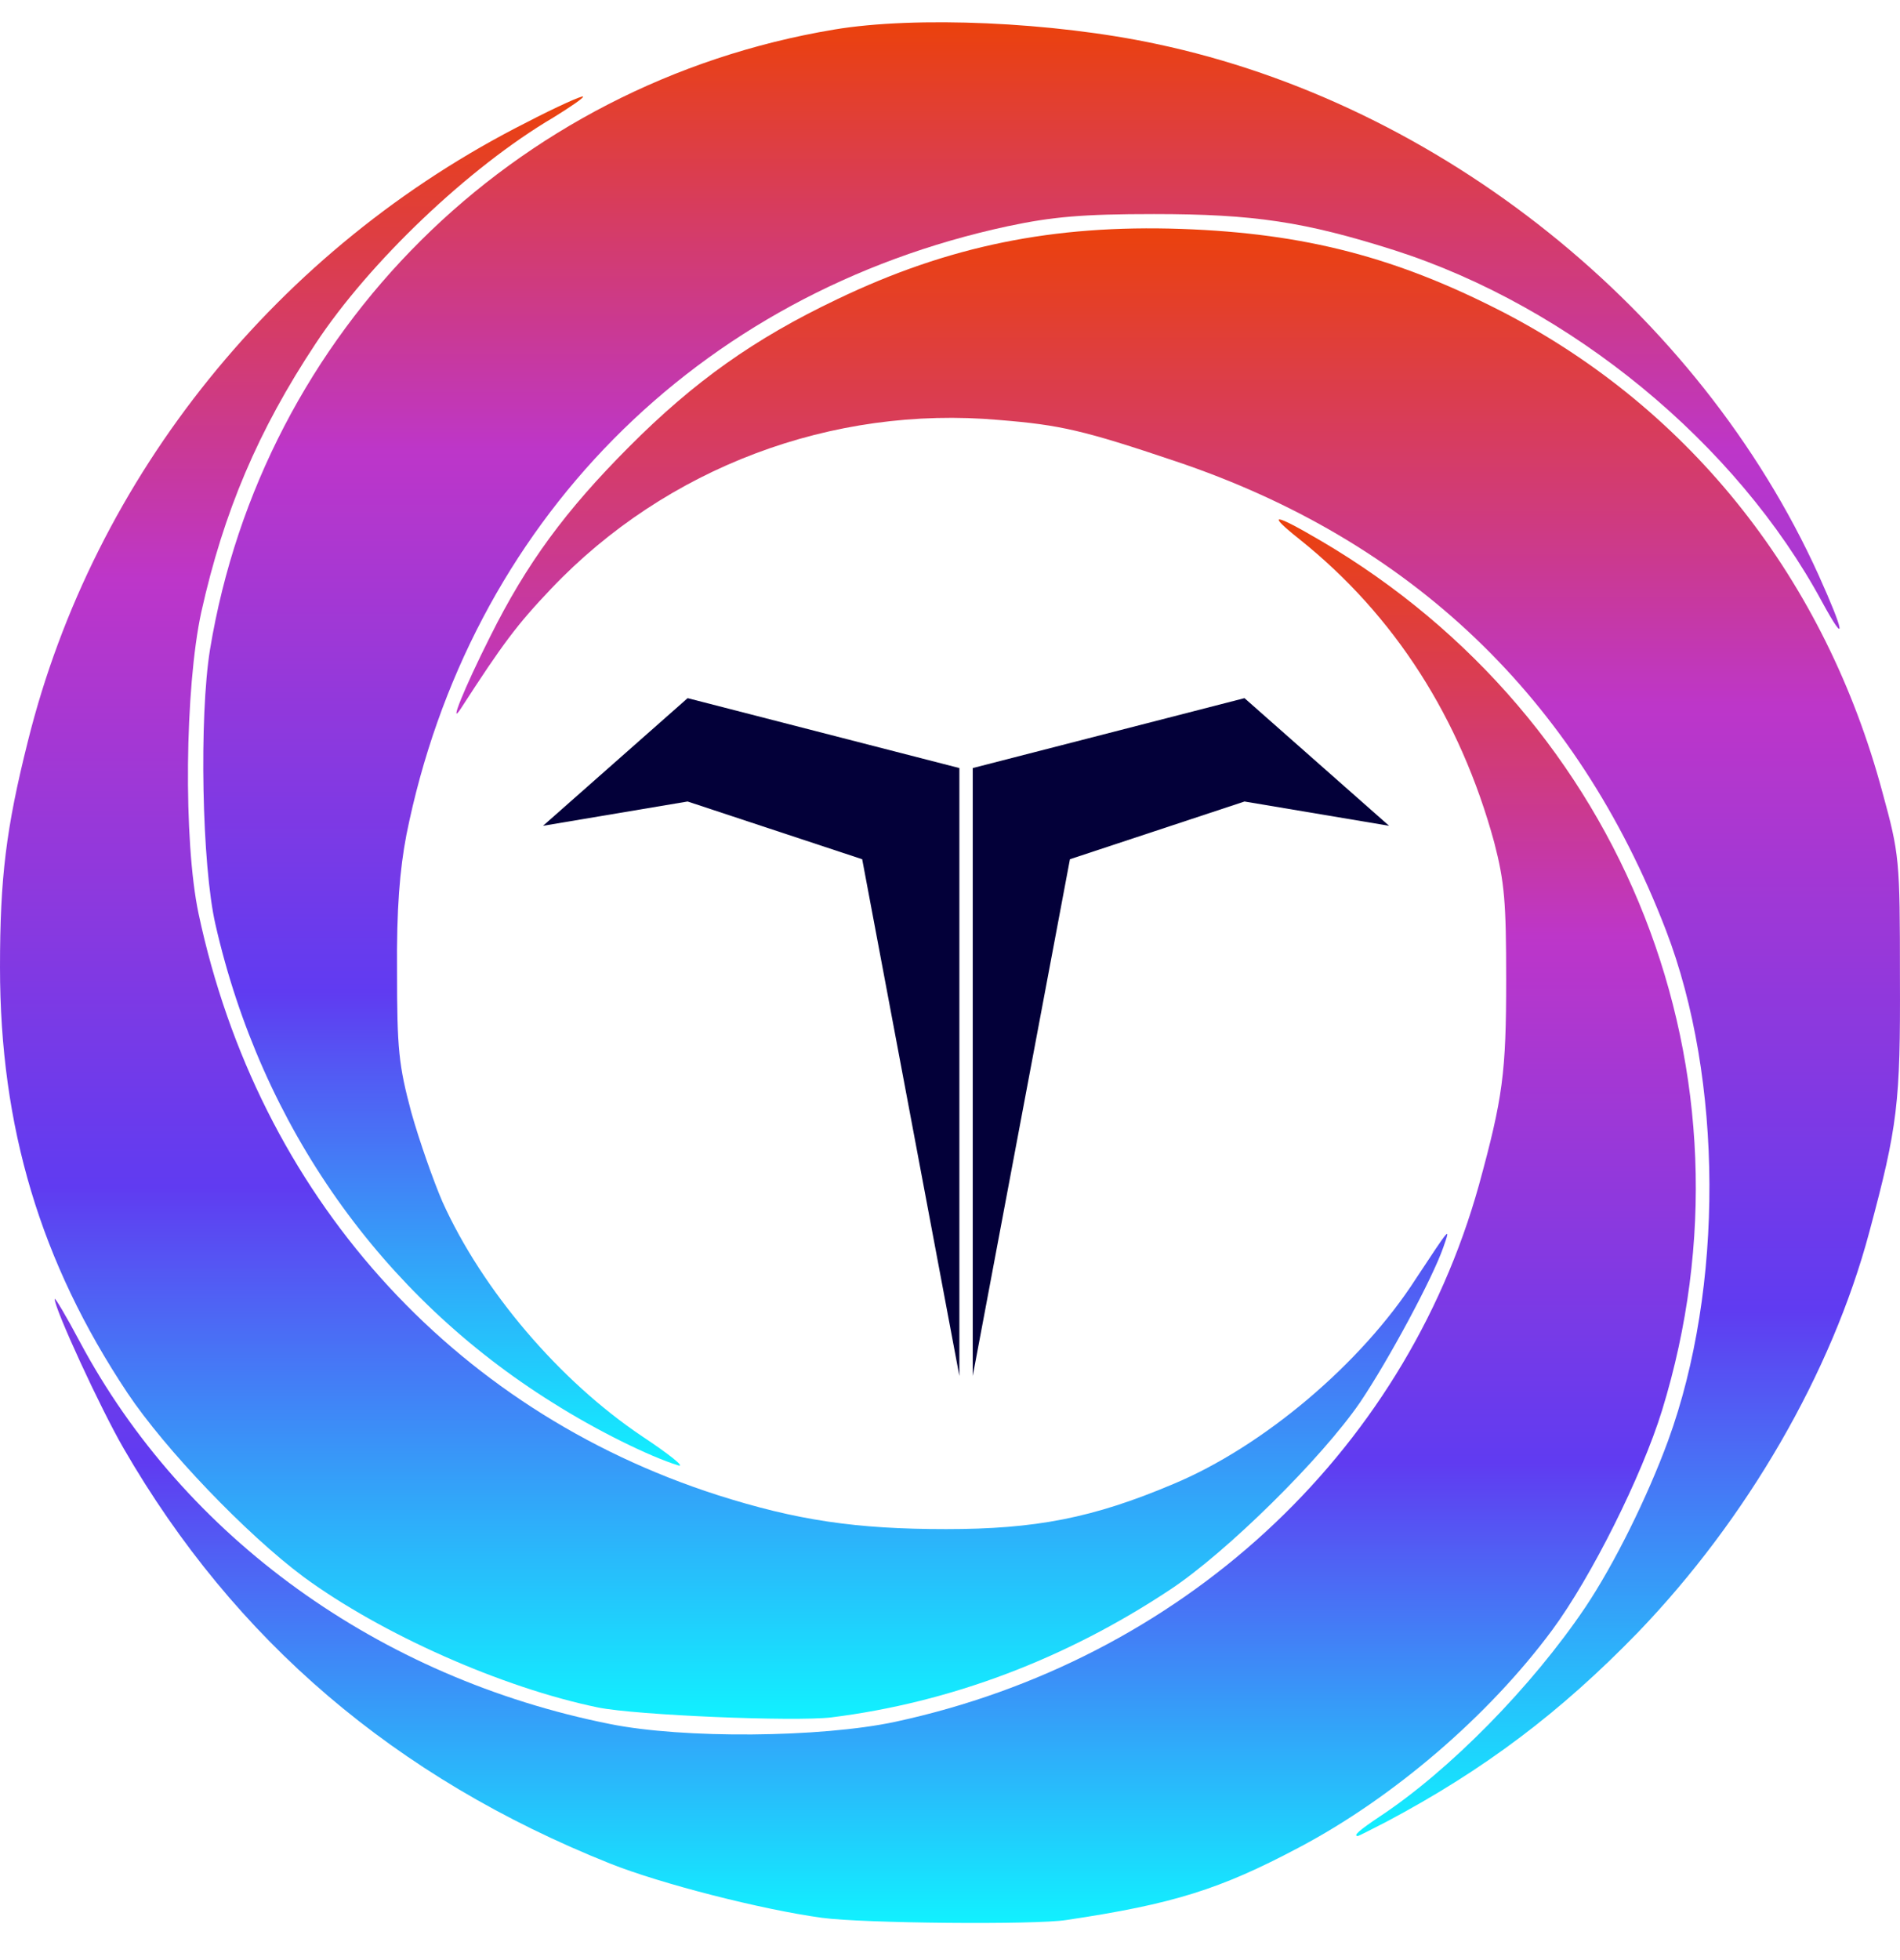 <svg width="32" height="33" viewBox="0 0 32 33" fill="none" xmlns="http://www.w3.org/2000/svg">
<path d="M20.96 11.754L23.395 13.903L20.96 13.494L18.02 14.466L16.383 23.166V12.931L20.96 11.754Z" fill="#030039"/>
<path d="M11.581 11.754L9.146 13.903L11.581 13.494L14.521 14.466L16.158 23.166V12.931L11.581 11.754Z" fill="#030039"/>
<g filter="url(#filter0_ii_503_60)">
<path d="M17.962 32.325C19.758 32.057 20.55 31.808 21.876 31.105C23.47 30.264 25.073 28.887 26.141 27.445C26.804 26.548 27.652 24.847 27.992 23.747C29.733 18.09 27.384 12.118 22.245 9.104C21.443 8.633 21.314 8.624 21.895 9.086C23.488 10.361 24.594 12.09 25.165 14.179C25.34 14.854 25.367 15.187 25.367 16.49C25.367 18.062 25.312 18.478 24.907 19.957C23.636 24.505 19.878 27.953 15.079 28.988C13.826 29.256 11.505 29.275 10.271 29.025C6.383 28.249 3.104 25.882 1.345 22.591C1.115 22.157 0.921 21.833 0.921 21.87C0.921 22.037 1.686 23.701 2.082 24.385C3.952 27.62 6.66 29.931 10.271 31.373C11.127 31.715 12.831 32.15 13.844 32.288C14.517 32.381 17.437 32.409 17.962 32.325Z" fill="url(#paint0_linear_503_60)"/>
<path d="M23.35 30.671C24.989 29.802 26.279 28.831 27.587 27.482C29.42 25.577 30.848 23.119 31.483 20.743C31.962 18.959 32.008 18.57 31.999 16.444C31.999 14.466 31.99 14.383 31.704 13.338C30.746 9.77 28.499 6.914 25.34 5.268C23.534 4.335 21.987 3.928 19.896 3.854C17.74 3.78 15.972 4.14 14.102 5.037C12.702 5.703 11.689 6.424 10.593 7.524C9.524 8.596 8.87 9.484 8.253 10.722C7.82 11.582 7.544 12.266 7.765 11.924C8.465 10.842 8.704 10.519 9.285 9.909C11.219 7.875 14.01 6.821 16.828 7.071C17.86 7.154 18.256 7.246 19.794 7.764C23.764 9.095 26.555 11.758 28.057 15.659C29.024 18.173 29.033 21.686 28.094 24.256C27.744 25.208 27.191 26.326 26.703 27.056C25.8 28.397 24.409 29.811 23.23 30.588C22.899 30.81 22.779 30.911 22.871 30.911C22.88 30.911 23.101 30.8 23.35 30.671Z" fill="url(#paint1_linear_503_60)"/>
<path d="M14.001 28.914C15.999 28.665 17.943 27.934 19.712 26.76C20.66 26.132 22.254 24.56 22.908 23.608C23.387 22.896 24.124 21.528 24.308 21.001C24.437 20.632 24.427 20.65 23.847 21.528C22.926 22.961 21.268 24.357 19.758 24.986C18.404 25.559 17.436 25.744 15.935 25.744C14.415 25.744 13.42 25.596 12.085 25.171C7.59 23.728 4.348 20.105 3.344 15.381C3.086 14.161 3.113 11.582 3.39 10.306C3.767 8.614 4.348 7.246 5.315 5.786C6.217 4.418 7.894 2.818 9.322 1.977C9.607 1.801 9.837 1.644 9.819 1.626C9.801 1.607 9.368 1.801 8.87 2.06C4.688 4.168 1.584 8.004 0.47 12.478C0.101 13.948 4.95911e-05 14.78 4.95911e-05 16.287C4.95911e-05 18.977 0.682 21.251 2.146 23.451C2.782 24.403 4.145 25.827 5.112 26.548C6.42 27.509 8.456 28.415 10.077 28.748C10.722 28.877 13.374 28.988 14.001 28.914Z" fill="url(#paint2_linear_503_60)"/>
<path d="M10.814 24.181C9.423 23.248 8.124 21.723 7.452 20.234C7.304 19.892 7.065 19.217 6.927 18.727C6.715 17.933 6.687 17.664 6.687 16.352C6.678 15.298 6.733 14.642 6.844 14.059C7.894 8.818 11.726 4.935 16.976 3.808C17.722 3.65 18.229 3.604 19.435 3.604C21.121 3.604 21.977 3.734 23.488 4.214C26.454 5.166 29.245 7.459 30.691 10.14C31.105 10.898 31.069 10.657 30.627 9.678C28.609 5.231 24.253 1.746 19.472 0.739C17.74 0.369 15.419 0.267 14.047 0.498C8.621 1.404 4.421 5.582 3.537 10.935C3.353 12.072 3.399 14.568 3.629 15.566C4.403 18.959 6.42 21.815 9.312 23.618C10.058 24.089 10.943 24.523 11.422 24.671C11.551 24.708 11.274 24.486 10.814 24.181Z" fill="url(#paint3_linear_503_60)"/>
</g>
<defs>
<filter id="filter0_ii_503_60" x="-1.092" y="-0.717" width="34.185" height="34.185" filterUnits="userSpaceOnUse" color-interpolation-filters="sRGB">
<feFlood flood-opacity="0" result="BackgroundImageFix"/>
<feBlend mode="normal" in="SourceGraphic" in2="BackgroundImageFix" result="shape"/>
<feColorMatrix in="SourceAlpha" type="matrix" values="0 0 0 0 0 0 0 0 0 0 0 0 0 0 0 0 0 0 127 0" result="hardAlpha"/>
<feOffset dx="1.092" dy="1.092"/>
<feGaussianBlur stdDeviation="1.038"/>
<feComposite in2="hardAlpha" operator="arithmetic" k2="-1" k3="1"/>
<feColorMatrix type="matrix" values="0 0 0 0 1 0 0 0 0 1 0 0 0 0 1 0 0 0 0.73 0"/>
<feBlend mode="normal" in2="shape" result="effect1_innerShadow_503_60"/>
<feColorMatrix in="SourceAlpha" type="matrix" values="0 0 0 0 0 0 0 0 0 0 0 0 0 0 0 0 0 0 127 0" result="hardAlpha"/>
<feOffset dx="-1.092" dy="-1.092"/>
<feGaussianBlur stdDeviation="1.202"/>
<feComposite in2="hardAlpha" operator="arithmetic" k2="-1" k3="1"/>
<feColorMatrix type="matrix" values="0 0 0 0 0 0 0 0 0 0 0 0 0 0 0 0 0 0 0.73 0"/>
<feBlend mode="normal" in2="effect1_innerShadow_503_60" result="effect2_innerShadow_503_60"/>
</filter>
<linearGradient id="paint0_linear_503_60" x1="14.741" y1="8.745" x2="14.741" y2="32.375" gradientUnits="userSpaceOnUse">
<stop stop-color="#EB410C"/>
<stop offset="0.297" stop-color="#BD36C9"/>
<stop offset="0.672" stop-color="#603BF1"/>
<stop offset="1" stop-color="#11F1FF"/>
</linearGradient>
<linearGradient id="paint1_linear_503_60" x1="19.843" y1="3.845" x2="19.843" y2="30.911" gradientUnits="userSpaceOnUse">
<stop stop-color="#EB410C"/>
<stop offset="0.297" stop-color="#BD36C9"/>
<stop offset="0.672" stop-color="#603BF1"/>
<stop offset="1" stop-color="#11F1FF"/>
</linearGradient>
<linearGradient id="paint2_linear_503_60" x1="12.188" y1="1.625" x2="12.188" y2="28.938" gradientUnits="userSpaceOnUse">
<stop stop-color="#EB410C"/>
<stop offset="0.297" stop-color="#BD36C9"/>
<stop offset="0.672" stop-color="#603BF1"/>
<stop offset="1" stop-color="#11F1FF"/>
</linearGradient>
<linearGradient id="paint3_linear_503_60" x1="17.202" y1="0.375" x2="17.202" y2="24.675" gradientUnits="userSpaceOnUse">
<stop stop-color="#EB410C"/>
<stop offset="0.297" stop-color="#BD36C9"/>
<stop offset="0.672" stop-color="#603BF1"/>
<stop offset="1" stop-color="#11F1FF"/>
</linearGradient>
</defs>
</svg>
